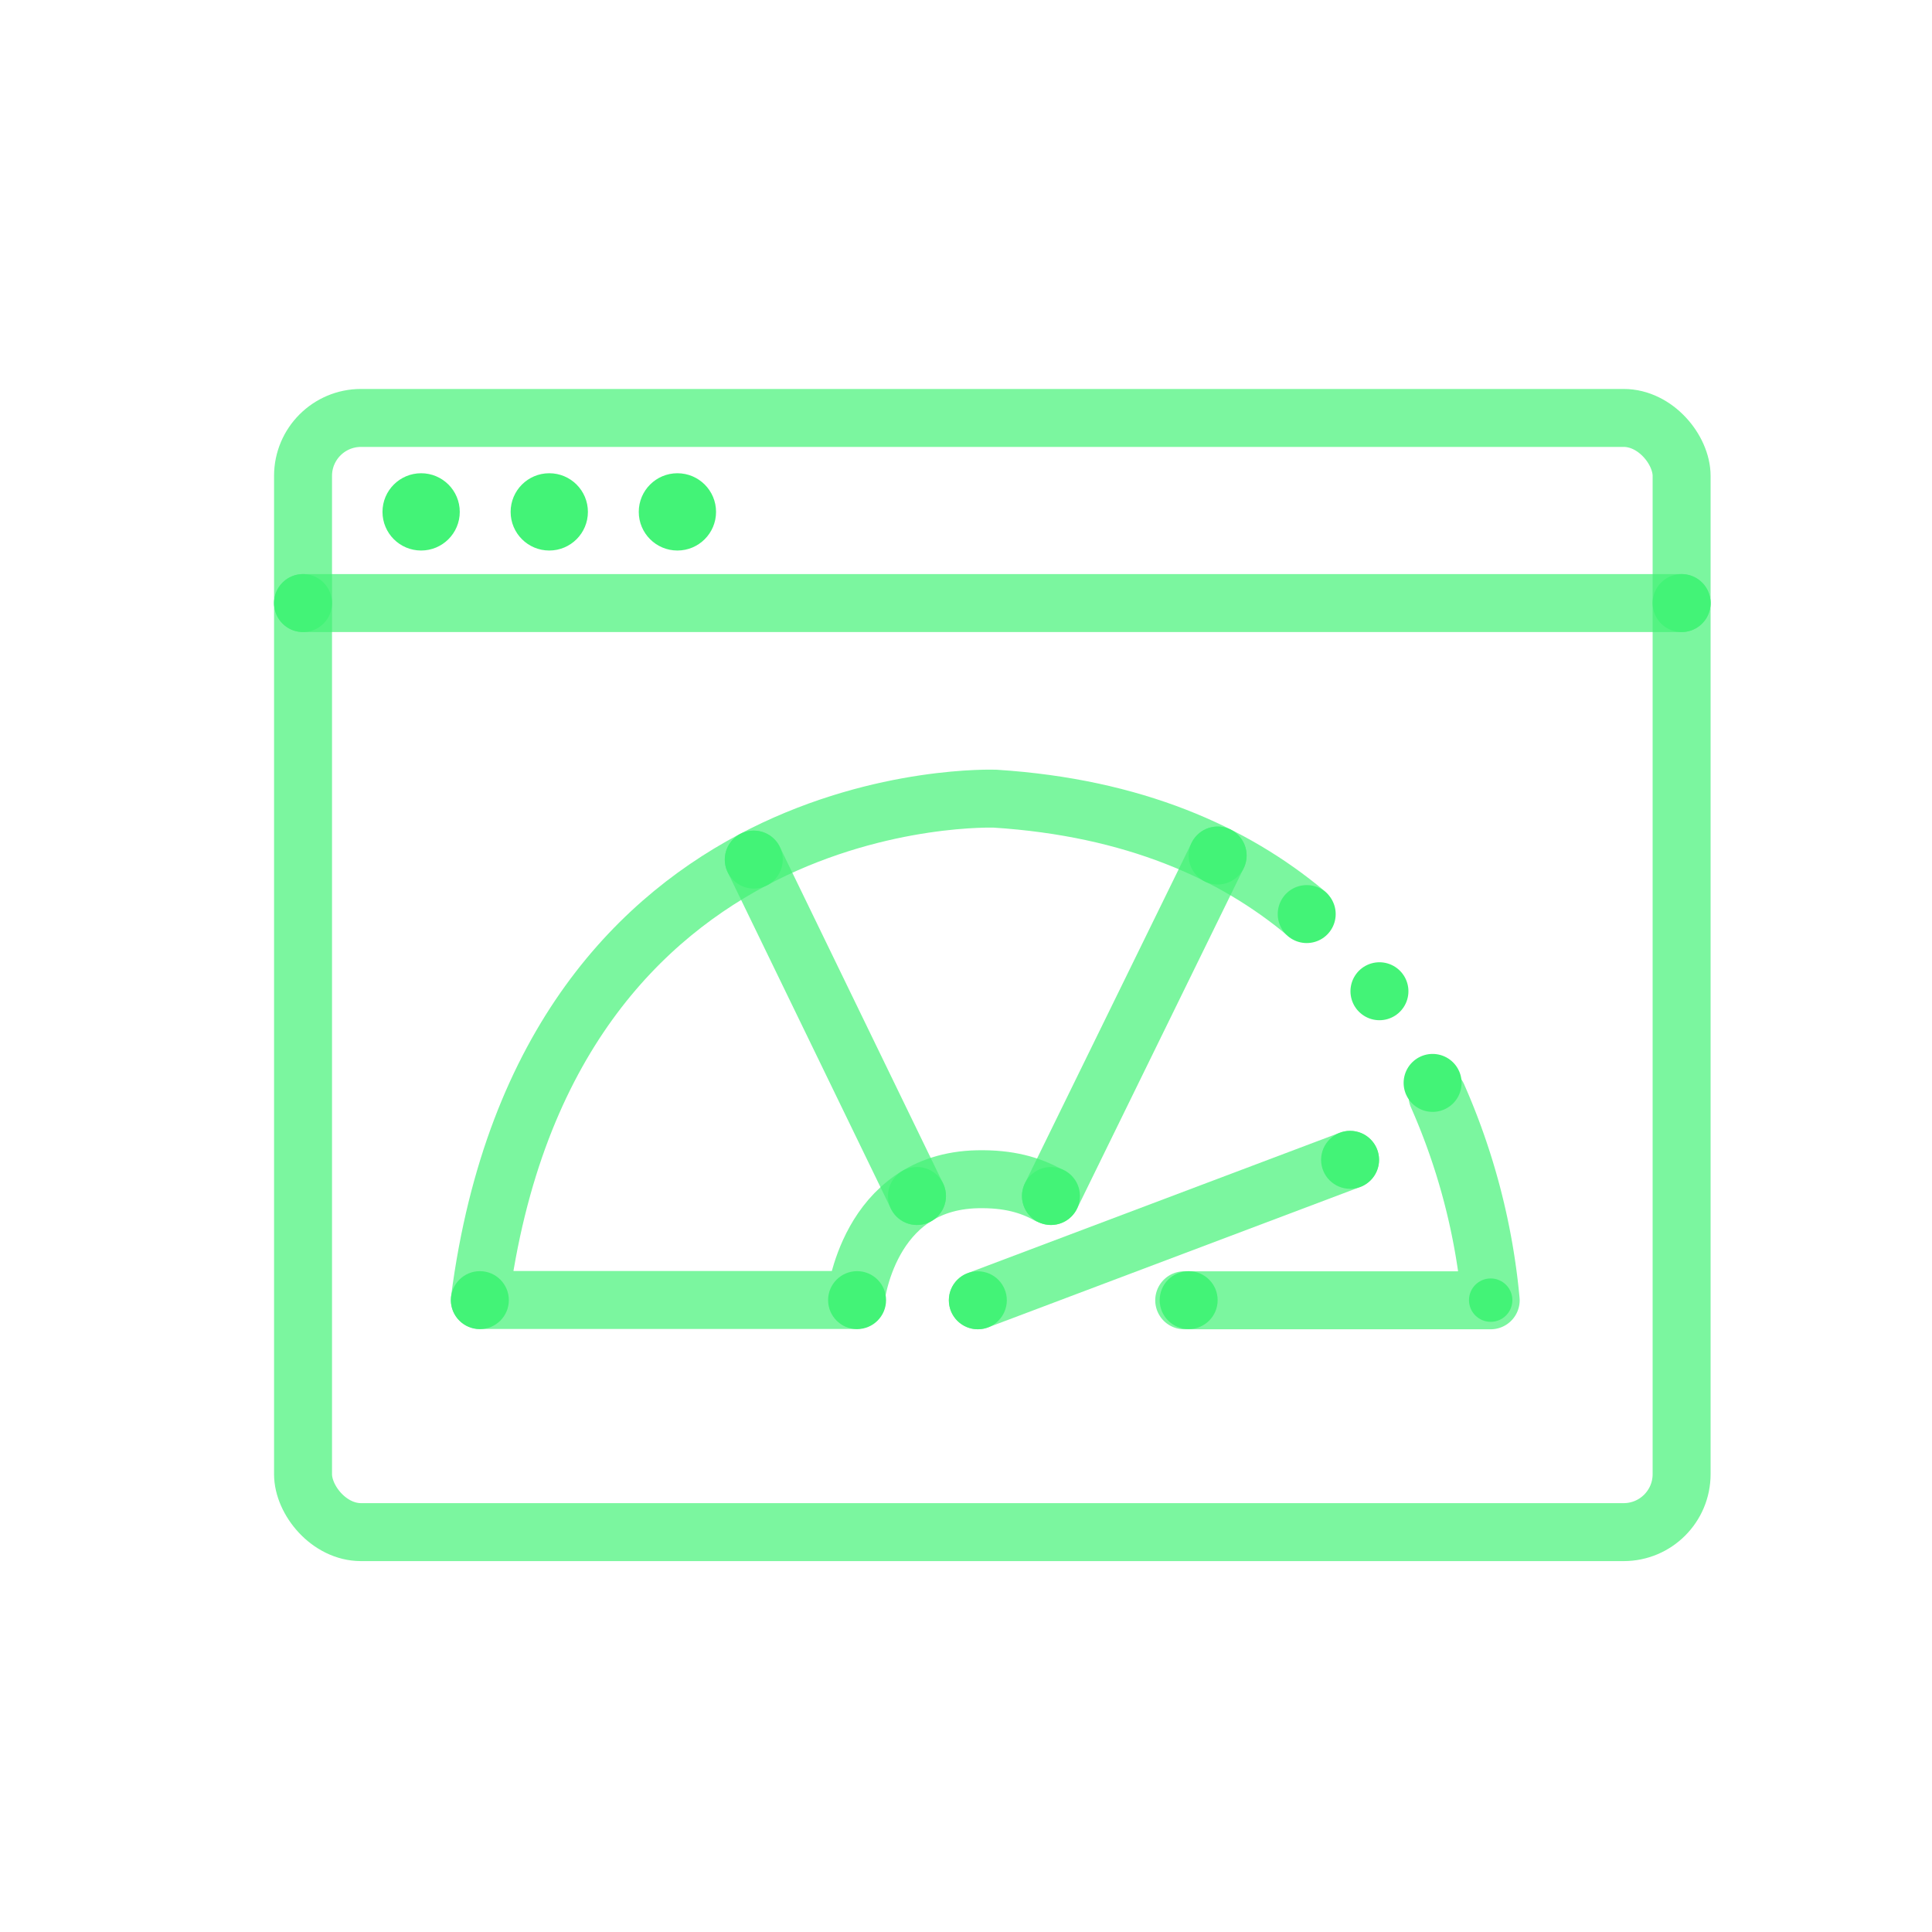 <svg xmlns="http://www.w3.org/2000/svg" viewBox="0 0 400 400"><defs><style>.cls-1,.cls-3,.cls-4{fill:none;}.cls-1,.cls-2,.cls-3,.cls-4{stroke:#43f377;stroke-width:12px;}.cls-1,.cls-4{stroke-miterlimit:10;}.cls-1,.cls-2{opacity:0.7;}.cls-2,.cls-5{fill:#43f377;}.cls-2,.cls-3,.cls-4{stroke-linecap:round;}.cls-2,.cls-3{stroke-linejoin:round;}.cls-3{opacity:0.7;isolation:isolate;}.cls-4{stroke-dasharray:0 22;}</style></defs><title>speed-consistency</title><g id="Stroke"><rect class="cls-1" x="62.74" y="86.53" width="285.42" height="230.68" rx="12" ry="12"/><line class="cls-2" x1="62.74" y1="124.86" x2="348.16" y2="124.86"/><path class="cls-3" d="M270.3,189c-14.89-12.43-35.55-21.8-64.23-23.64,0,0-92.74-3.68-106.73,103.79h77.78s2.46-24.53,25.27-25c6.43-.13,10.89,1.18,14.61,3.24"/><path class="cls-3" d="M245.18,269.21l63.45,0a135.7,135.7,0,0,0-11-42.32"/><line class="cls-3" x1="252.1" y1="177.13" x2="217.59" y2="247.62"/><line class="cls-3" x1="156.06" y1="177.97" x2="189.85" y2="247.62"/><line class="cls-3" x1="202.45" y1="269.21" x2="279.52" y2="240.13"/><path class="cls-4" d="M270.54,189.25s24.51,19.47,29.83,47.49"/></g><g id="Fill"><circle class="cls-5" cx="87.19" cy="105.98" r="8"/><circle class="cls-5" cx="113.72" cy="105.98" r="8"/><circle class="cls-5" cx="140.25" cy="105.98" r="8"/><path class="cls-5" d="M56.74,124.86a6,6,0,0,1,6-6h0a6,6,0,0,1,6,6h0a6,6,0,0,1-6,6h0A6,6,0,0,1,56.74,124.86Z"/><path class="cls-5" d="M342.16,124.86a6,6,0,0,1,6-6h0a6,6,0,0,1,6,6h0a6,6,0,0,1-6,6h0A6,6,0,0,1,342.16,124.86Z"/><circle class="cls-5" cx="217.59" cy="247.62" r="6"/><circle class="cls-5" cx="246.1" cy="269.18" r="6"/><circle class="cls-5" cx="308.63" cy="269.18" r="4.49"/><circle class="cls-5" cx="279.52" cy="240.13" r="6"/><circle class="cls-5" cx="202.45" cy="269.21" r="6"/><circle class="cls-5" cx="189.85" cy="247.62" r="6"/><circle class="cls-5" cx="177.45" cy="269.18" r="6"/><circle class="cls-5" cx="99.35" cy="269.18" r="6"/><circle class="cls-5" cx="252.1" cy="177.13" r="6"/><circle class="cls-5" cx="156.06" cy="177.97" r="6"/></g></svg>